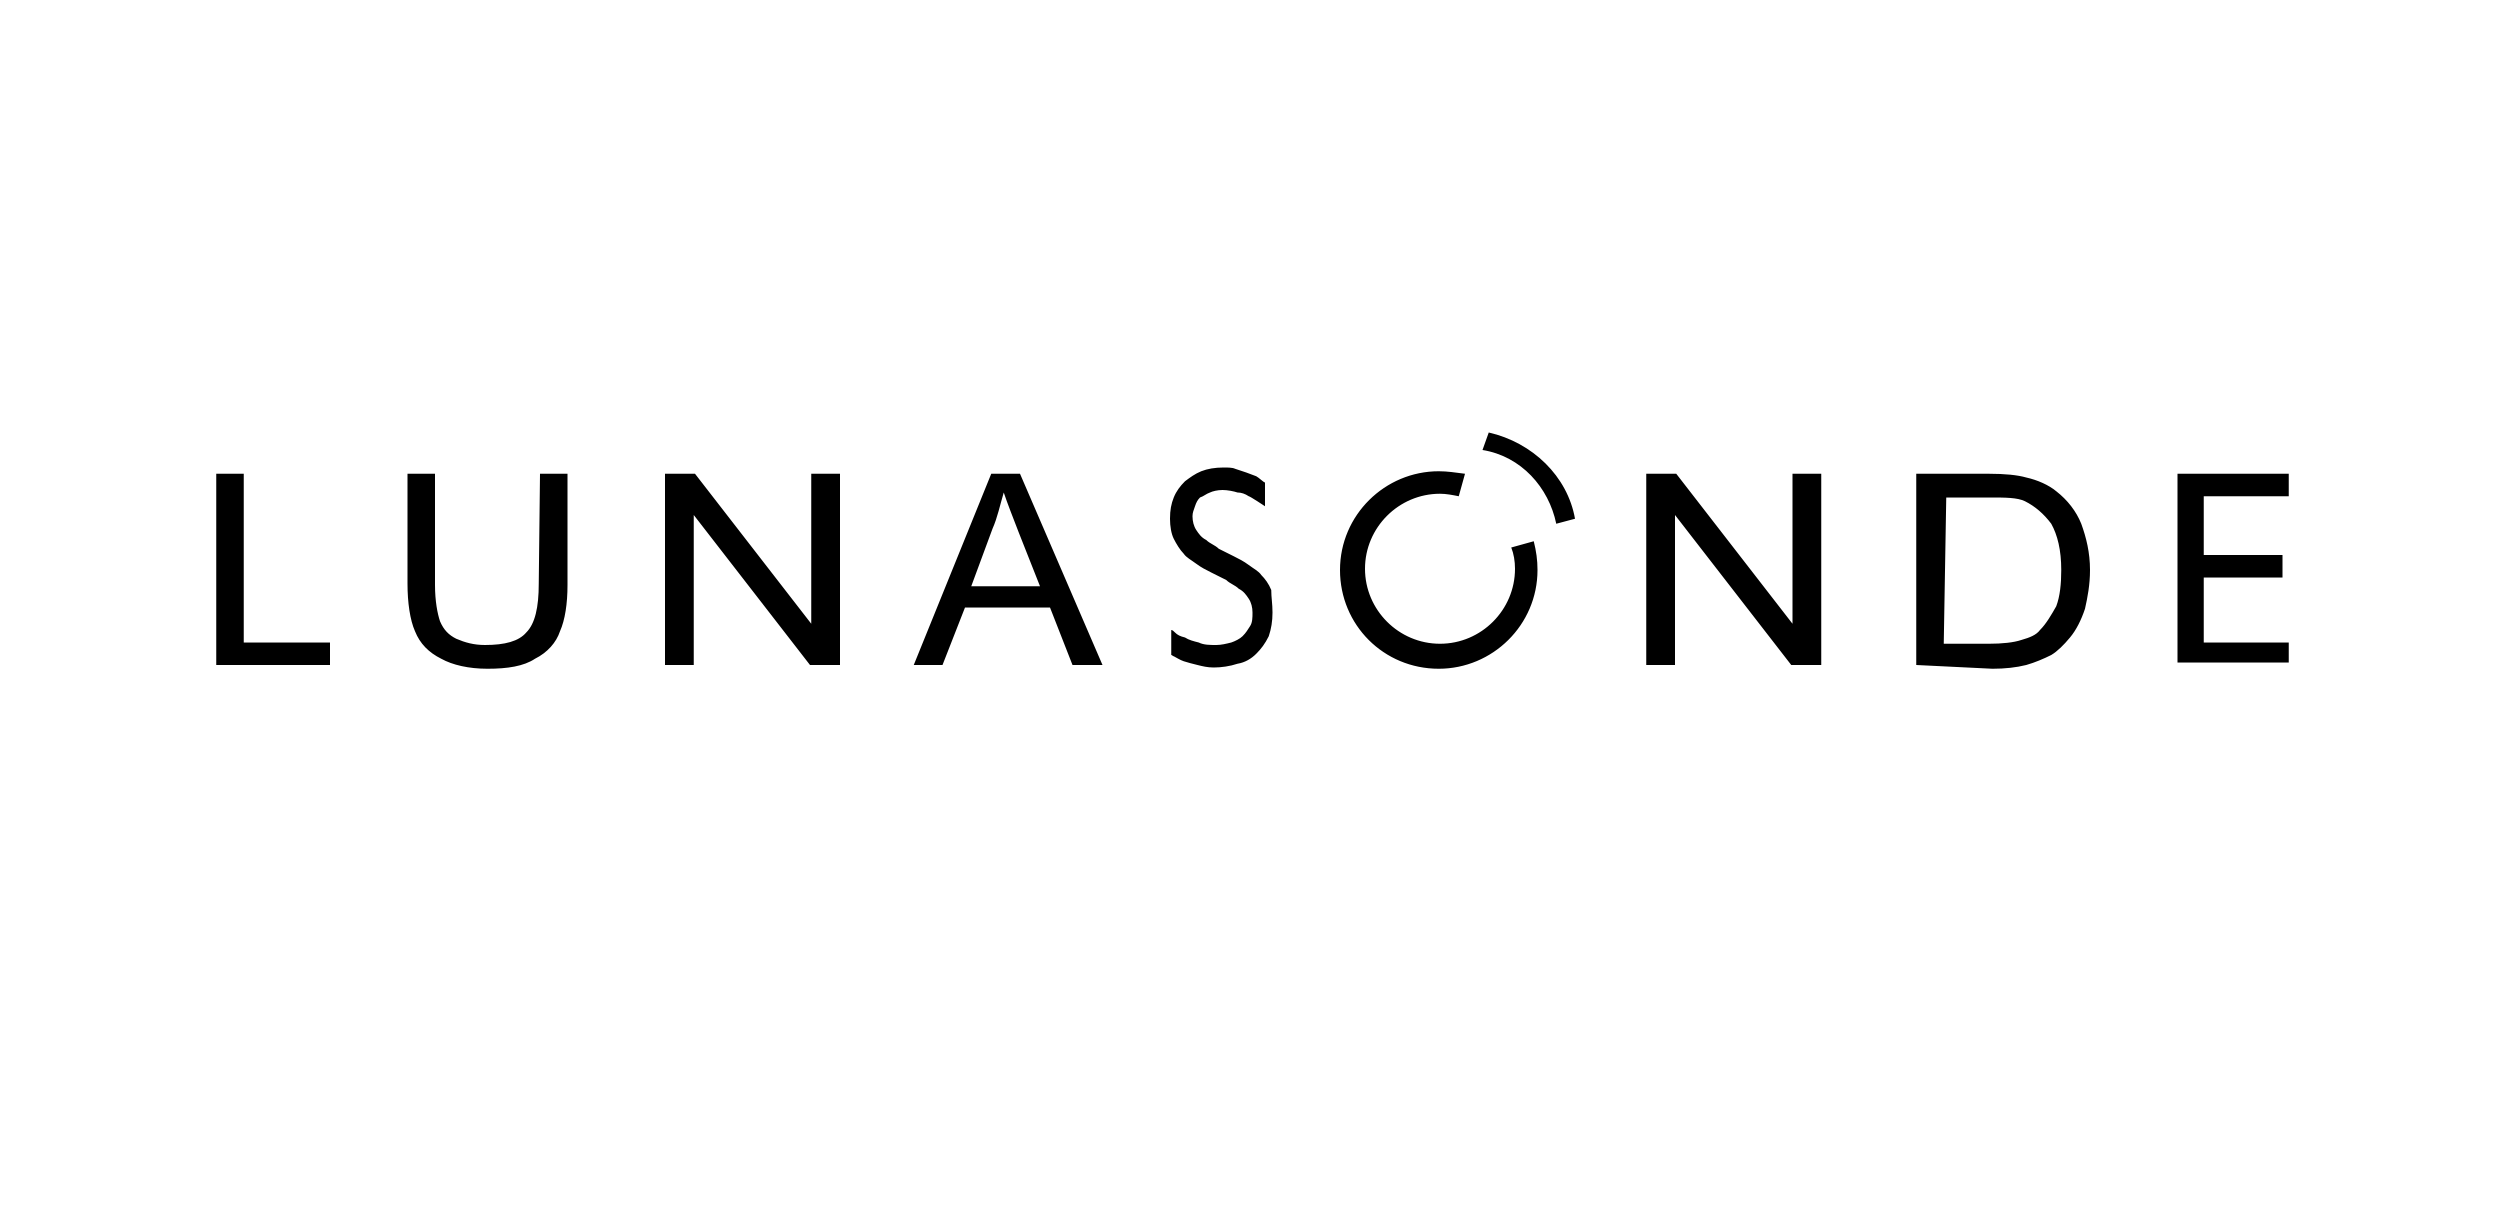 <?xml version="1.0" encoding="utf-8"?>
<!-- Generator: Adobe Illustrator 27.4.1, SVG Export Plug-In . SVG Version: 6.00 Build 0)  -->
<svg version="1.1" id="Слой_1" xmlns="http://www.w3.org/2000/svg" xmlns:xlink="http://www.w3.org/1999/xlink" x="0px" y="0px"
	 viewBox="0 0 200 98.4" style="enable-background:new 0 0 200 98.4;" xml:space="preserve">
<style type="text/css">
	.st0{fill-rule:evenodd;clip-rule:evenodd;}
</style>
<path class="st0" d="M43.2,37.9h2.2v8.9c0,1.5-0.2,2.8-0.6,3.7c-0.3,0.9-1,1.7-2,2.2c-0.9,0.6-2.2,0.8-3.8,0.8
	c-1.5,0-2.8-0.3-3.7-0.8c-1-0.5-1.7-1.2-2.1-2.2c-0.4-0.9-0.6-2.3-0.6-3.8v-8.8h2.2v8.9c0,1.3,0.2,2.3,0.4,2.9
	c0.3,0.7,0.7,1.1,1.3,1.4c0.7,0.3,1.4,0.5,2.3,0.5c1.6,0,2.7-0.3,3.3-1c0.7-0.7,1-2,1-3.9L43.2,37.9L43.2,37.9z M119.1,34.6
	c3.5,0.8,6.3,3.5,6.9,6.9l-1.5,0.4c-0.6-2.9-2.8-5.4-5.9-5.9L119.1,34.6L119.1,34.6z M115.1,37.7c-4.3,0-7.9,3.5-7.9,7.9
	s3.5,7.9,7.9,7.9c4.3,0,7.9-3.5,7.9-7.9c0-0.8-0.1-1.5-0.3-2.3l-1.8,0.5c0.2,0.5,0.3,1.1,0.3,1.7c0,3.3-2.7,6-6,6c-3.3,0-6-2.7-6-6
	c0-3.3,2.7-6,6-6c0.5,0,1,0.1,1.5,0.2l0.5-1.8C116.4,37.8,115.8,37.7,115.1,37.7L115.1,37.7z M101.8,49c0,0.7-0.1,1.3-0.3,1.9
	c-0.3,0.6-0.6,1-1,1.4c-0.4,0.4-0.9,0.7-1.5,0.8c-0.6,0.2-1.3,0.3-1.9,0.3c-0.5,0-0.9-0.1-1.3-0.2c-0.4-0.1-0.8-0.2-1.1-0.3
	c-0.3-0.1-0.6-0.3-0.8-0.4c-0.1,0-0.1-0.1-0.2-0.1v-2c0.1,0,0.2,0.1,0.3,0.2c0.2,0.2,0.4,0.3,0.8,0.4c0.3,0.2,0.7,0.3,1.1,0.4
	c0.4,0.2,0.9,0.2,1.4,0.2c0.4,0,0.8-0.1,1.2-0.2c0.3-0.1,0.7-0.3,0.9-0.5c0.3-0.3,0.4-0.5,0.6-0.8c0.2-0.3,0.2-0.7,0.2-1.1
	s-0.1-0.8-0.3-1.1c-0.2-0.3-0.4-0.6-0.8-0.8c-0.3-0.3-0.7-0.4-1-0.7c-0.4-0.2-0.8-0.4-1.2-0.6c-0.4-0.2-0.8-0.4-1.2-0.7
	c-0.4-0.3-0.8-0.5-1-0.8c-0.3-0.3-0.6-0.8-0.8-1.2c-0.2-0.4-0.3-1-0.3-1.6c0-0.7,0.1-1.2,0.3-1.7s0.5-0.9,0.9-1.3
	c0.4-0.3,0.8-0.6,1.3-0.8c0.5-0.2,1.1-0.3,1.8-0.3c0.3,0,0.7,0,0.9,0.1c0.3,0.1,0.6,0.2,0.9,0.3c0.3,0.1,0.5,0.2,0.8,0.3
	c0.2,0.1,0.6,0.5,0.7,0.5v1.9c0,0-1.2-0.8-1.3-0.8c-0.3-0.2-0.6-0.3-0.9-0.3c-0.3-0.1-0.8-0.2-1.2-0.2s-0.8,0.1-1,0.2
	c-0.3,0.1-0.5,0.3-0.8,0.4c-0.2,0.2-0.3,0.4-0.4,0.7s-0.2,0.5-0.2,0.8c0,0.4,0.1,0.8,0.3,1.1c0.2,0.3,0.4,0.6,0.8,0.8
	c0.3,0.3,0.7,0.4,1,0.7c0.4,0.2,0.8,0.4,1.2,0.6c0.4,0.2,0.8,0.4,1.2,0.7c0.4,0.3,0.8,0.5,1,0.8c0.3,0.3,0.6,0.7,0.8,1.2
	C101.7,47.8,101.8,48.3,101.8,49L101.8,49z M174.2,53.2V37.9h8.9v1.8h-6.8v4.7h6.3v1.8h-6.3v5.2h6.8V53h-8.9V53.2z M153.3,53.2V37.9
	h5.8c1.3,0,2.3,0.1,3,0.3c0.9,0.2,1.8,0.6,2.4,1.1c0.9,0.7,1.6,1.6,2,2.6c0.4,1.1,0.7,2.3,0.7,3.7c0,1.2-0.2,2.2-0.4,3.1
	c-0.3,0.9-0.7,1.7-1.2,2.3s-1,1.1-1.5,1.4c-0.6,0.3-1.3,0.6-2,0.8c-0.8,0.2-1.7,0.3-2.7,0.3L153.3,53.2L153.3,53.2z M155.5,51.5h3.6
	c1.1,0,2-0.1,2.6-0.3c0.7-0.2,1.2-0.4,1.5-0.8c0.5-0.5,0.9-1.2,1.3-1.9c0.3-0.8,0.4-1.8,0.4-2.9c0-1.6-0.3-2.8-0.8-3.7
	c-0.6-0.8-1.3-1.4-2.1-1.8c-0.6-0.3-1.6-0.3-2.8-0.3h-3.5L155.5,51.5L155.5,51.5z M131.7,53.2V37.9h2.4l9.3,12v-12h2.3v15.3h-2.4
	l-9.3-12v12H131.7L131.7,53.2z M17.3,53.2V37.9h2.2v13.5h6.9v1.8L17.3,53.2L17.3,53.2z M73.1,53.2l6.2-15.3h2.3l6.6,15.3h-2.4
	l-1.8-4.6h-6.8l-1.8,4.6H73.1L73.1,53.2z M77.7,46.9h5.5l-1.7-4.3c-0.5-1.3-0.9-2.3-1.2-3.2c-0.3,1-0.5,2-0.9,2.9L77.7,46.9
	L77.7,46.9z M53.2,53.2V37.9h2.4l9.3,12v-12h2.3v15.3h-2.4l-9.3-12v12H53.2z"/>
</svg>
